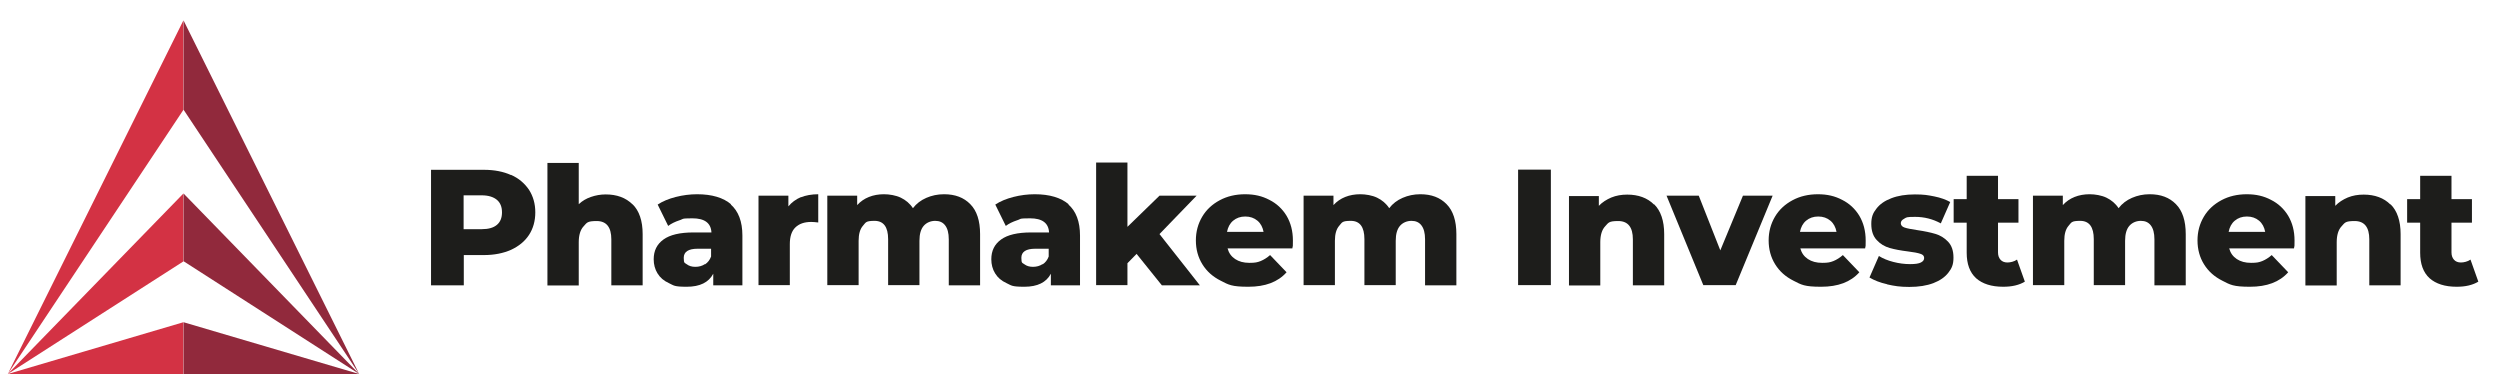 <svg xmlns="http://www.w3.org/2000/svg" viewBox="0 0 1381 216" width="1381" height="216"><style>.a{fill:#d33244}.b{fill:#91293c}.c{fill:#1d1d1b}</style><path fill-rule="evenodd" class="a" d="m101.3 206.6h-97l97-28.6"></path><path fill-rule="evenodd" class="a" d="m4.3 206.6l97-99.7v37.5l-97 62.2z"></path><path fill-rule="evenodd" class="a" d="m4.3 206.6l97-195.3v49.4l-97 145.9z"></path><path fill-rule="evenodd" class="b" d="m101.4 206.6h97l-97-28.6"></path><path fill-rule="evenodd" class="b" d="m198.4 206.6l-97-99.7v37.4l97 62.3z"></path><path fill-rule="evenodd" class="b" d="m198.4 206.6l-97-195.3v49.3l97 146z"></path><path class="c" d="m282.3 96.6c4.3 1.9 7.5 4.7 9.9 8.2 2.3 3.6 3.5 7.7 3.5 12.5 0 4.8-1.2 9-3.5 12.5-2.3 3.5-5.6 6.2-9.9 8.2-4.3 1.9-9.3 2.9-15 2.9h-11.1v16.7h-18.1v-63.8h29.2c5.8 0 10.8 1 15 2.9zm-7.8 27.6c1.9-1.6 2.8-3.9 2.8-6.9 0-3-0.9-5.3-2.8-6.9-1.9-1.6-4.7-2.5-8.4-2.5h-10v18.7h10q5.6 0 8.4-2.4z"></path><path class="c" d="m349.4 112.8c3.7 3.6 5.6 9.2 5.6 16.5v28.3h-17.3v-25.4c0-6.7-2.7-10.1-8.1-10.1-5.4 0-5.4 1-7.2 2.9-1.8 1.9-2.7 4.9-2.7 8.8v23.9h-17.3v-67.7h17.3v22.8c1.9-1.8 4.1-3.1 6.7-4 2.6-0.9 5.3-1.4 8.2-1.4 6.1 0 11.1 1.8 14.8 5.5z"></path><path class="c" d="m403.6 112.9c4.3 3.7 6.5 9.5 6.5 17.2v27.5h-16.1v-6.4c-2.5 4.8-7.4 7.2-14.6 7.2-7.2 0-7.1-0.7-9.9-2q-4.2-1.9-6.3-5.4-2.1-3.4-2.1-7.8c0-4.7 1.8-8.3 5.4-10.9 3.6-2.6 9.1-3.9 16.6-3.9h9.9q-0.4-7.8-10.5-7.8c-6.7 0-4.8 0.4-7.2 1.1-2.4 0.8-4.5 1.8-6.2 3.1l-5.8-11.8c2.7-1.8 6.1-3.2 10-4.2 3.9-1 7.9-1.5 11.8-1.5 8.2 0 14.5 1.9 18.8 5.6zm-14.1 33.1c1.5-1 2.6-2.4 3.3-4.3v-4.3h-7.5c-5 0-7.6 1.7-7.6 5 0 3.3 0.6 2.7 1.7 3.6 1.2 0.9 2.7 1.4 4.7 1.4 2 0 3.8-0.5 5.3-1.5z"></path><path class="c" d="m442.3 109c2.8-1.1 6.1-1.7 9.7-1.7v15.6q-2.4-0.3-3.9-0.3-5.6 0-8.7 3c-2.1 2-3.1 5.1-3.1 9.2v22.7h-17.3v-49.4h16.5v5.9q2.7-3.3 6.9-5.1z"></path><path class="c" d="m536 112.8c3.6 3.6 5.4 9.2 5.4 16.5v28.3h-17.3v-25.4c0-3.5-0.7-6-2-7.7-1.3-1.7-3.1-2.5-5.5-2.5-2.4 0-4.7 0.9-6.3 2.7-1.6 1.8-2.4 4.6-2.4 8.3v24.5h-17.3v-25.4c0-6.7-2.5-10.1-7.5-10.1-5 0-4.8 0.9-6.4 2.7-1.6 1.8-2.4 4.6-2.4 8.3v24.5h-17.3v-49.4h16.5v5.2c1.8-2 4-3.5 6.5-4.5 2.5-1 5.3-1.5 8.3-1.5 3 0 6.6 0.6 9.3 1.9 2.7 1.3 5 3.2 6.7 5.8 1.9-2.5 4.4-4.4 7.4-5.7 3-1.3 6.2-2 9.8-2 6.1 0 10.9 1.8 14.5 5.5z"></path><path class="c" d="m590.1 112.9c4.3 3.7 6.5 9.5 6.5 17.2v27.5h-16.1v-6.4c-2.5 4.8-7.4 7.2-14.6 7.2-7.2 0-7.1-0.7-9.9-2q-4.2-1.9-6.3-5.4-2.1-3.4-2.1-7.8c0-4.7 1.8-8.3 5.4-10.9 3.6-2.6 9.1-3.9 16.6-3.9h9.9q-0.4-7.8-10.5-7.8c-6.7 0-4.8 0.4-7.2 1.1-2.4 0.8-4.5 1.8-6.2 3.1l-5.8-11.8c2.7-1.8 6.1-3.2 10-4.2 3.9-1 7.9-1.5 11.8-1.5 8.2 0 14.5 1.9 18.8 5.6zm-14.1 33.1c1.5-1 2.6-2.4 3.3-4.3v-4.3h-7.5c-5 0-7.6 1.7-7.6 5 0 3.3 0.6 2.7 1.7 3.6 1.2 0.9 2.7 1.4 4.7 1.4 2 0 3.8-0.5 5.3-1.5z"></path><path class="c" d="m627.9 140.2l-5.1 5.2v12.1h-17.3v-67.7h17.3v35.5l17.7-17.2h20.5l-20.5 21.2 22.3 28.3h-21l-13.9-17.3z"></path><path class="c" d="m714 137.2h-35.9c0.7 2.6 2.1 4.5 4.2 5.9 2.1 1.4 4.7 2.1 7.9 2.1 3.2 0 4.4-0.3 6.2-1 1.7-0.7 3.5-1.8 5.2-3.3l9.1 9.5c-4.8 5.4-11.8 8-21.1 8-9.3 0-10.9-1.1-15.2-3.3-4.4-2.2-7.8-5.2-10.2-9.1q-3.6-5.8-3.6-13.2c0-4.9 1.2-9.2 3.5-13.1 2.3-3.9 5.6-6.9 9.7-9.1 4.1-2.2 8.8-3.3 14-3.3 5.2 0 9.4 1 13.4 3.1 4 2 7.2 5 9.5 8.8 2.3 3.9 3.5 8.4 3.5 13.7 0 5.3 0 1.6-0.3 4.3zm-32.8-15.3c-1.8 1.5-2.9 3.6-3.4 6.2h20.2c-0.5-2.6-1.6-4.7-3.4-6.2-1.8-1.5-4-2.3-6.7-2.3-2.7 0-4.9 0.8-6.7 2.3z"></path><path class="c" d="m799.1 112.8c3.6 3.6 5.4 9.2 5.4 16.5v28.3h-17.3v-25.4c0-3.5-0.7-6-2-7.7-1.3-1.7-3.1-2.5-5.5-2.5-2.4 0-4.7 0.9-6.3 2.7-1.6 1.8-2.4 4.6-2.4 8.3v24.5h-17.3v-25.4c0-6.7-2.5-10.1-7.5-10.1-5 0-4.8 0.9-6.4 2.7-1.6 1.8-2.4 4.6-2.4 8.3v24.5h-17.3v-49.4h16.5v5.2c1.8-2 4-3.5 6.5-4.5 2.5-1 5.3-1.5 8.3-1.5 3 0 6.6 0.6 9.3 1.9 2.7 1.3 5 3.2 6.7 5.8 1.9-2.5 4.4-4.4 7.4-5.7 3-1.3 6.2-2 9.8-2 6.1 0 10.9 1.8 14.5 5.5z"></path><path class="c" d="m838.6 93.7h18.1v63.8h-18.1z"></path><path class="c" d="m913.7 112.8c3.7 3.6 5.6 9.2 5.6 16.5v28.3h-17.3v-25.4c0-6.7-2.7-10.1-8.1-10.1-5.4 0-5.4 1-7.2 2.9-1.8 1.9-2.7 4.9-2.7 8.8v23.9h-17.3v-49.4h16.5v5.4c1.9-2 4.3-3.5 6.9-4.6 2.7-1.1 5.6-1.6 8.8-1.6 6.1 0 11.1 1.8 14.8 5.5z"></path><path class="c" d="m979.2 108.1l-20.4 49.4h-17.9l-20.3-49.4h17.8l11.9 30.2 12.5-30.2h16.5z"></path><path class="c" d="m1030.4 137.2h-35.9c0.7 2.6 2.1 4.5 4.2 5.9 2.1 1.4 4.7 2.1 7.9 2.1 3.2 0 4.4-0.3 6.2-1 1.7-0.7 3.5-1.8 5.2-3.3l9.1 9.5c-4.8 5.4-11.8 8-21.1 8-9.3 0-10.9-1.1-15.2-3.3-4.4-2.2-7.8-5.2-10.2-9.1q-3.6-5.8-3.6-13.2c0-4.9 1.2-9.2 3.5-13.1 2.3-3.9 5.6-6.9 9.7-9.1 4.1-2.2 8.8-3.3 14-3.3 5.2 0 9.4 1 13.4 3.1 4 2 7.2 5 9.5 8.8 2.3 3.9 3.5 8.4 3.5 13.7 0 5.3 0 1.6-0.3 4.3zm-32.7-15.3c-1.8 1.5-2.9 3.6-3.4 6.2h20.2c-0.5-2.6-1.6-4.7-3.4-6.2-1.8-1.5-4-2.3-6.7-2.3-2.7 0-4.9 0.8-6.7 2.3z"></path><path class="c" d="m1042.4 157c-4-0.9-7.2-2.2-9.7-3.7l5.2-11.9c2.2 1.4 4.9 2.5 8 3.3 3.1 0.8 6.2 1.2 9.2 1.2 3 0 4.8-0.3 6-0.9 1.2-0.6 1.8-1.4 1.8-2.5 0-1.1-0.7-1.9-2.1-2.3-1.4-0.5-3.7-0.9-6.8-1.3-4-0.5-7.3-1.1-10.1-1.9-2.8-0.8-5.2-2.2-7.2-4.4-2-2.1-3-5.1-3-8.9 0-3.8 0.9-6 2.8-8.4 1.9-2.5 4.6-4.4 8.3-5.8 3.6-1.4 7.9-2.1 13-2.1 5.1 0 7.1 0.4 10.7 1.1 3.5 0.7 6.5 1.8 8.8 3.1l-5.2 11.8c-4.4-2.4-9.1-3.6-14.2-3.6-5.1 0-4.7 0.3-6 1-1.3 0.7-1.9 1.5-1.9 2.5 0 1 0.7 2 2.1 2.4 1.4 0.5 3.7 0.9 6.9 1.4 4.1 0.6 7.4 1.3 10.1 2.1 2.7 0.8 5 2.2 7 4.3 2 2.1 3 5 3 8.8 0 3.8-0.9 5.9-2.8 8.3-1.9 2.5-4.7 4.4-8.3 5.8-3.7 1.4-8.1 2.1-13.3 2.1-5.2 0-8.2-0.5-12.2-1.4z"></path><path class="c" d="m1118.5 155.6c-1.5 0.9-3.2 1.6-5.3 2.1-2.1 0.5-4.3 0.7-6.7 0.7-6.4 0-11.4-1.6-14.9-4.7-3.5-3.2-5.2-7.9-5.2-14.1v-16.6h-7.2v-13h7.2v-12.9h17.3v12.9h11.3v13h-11.3v16.4c0 1.8 0.5 3.1 1.4 4.1 0.9 1 2.2 1.5 3.8 1.5 1.6 0 3.8-0.5 5.3-1.6l4.3 12.1z"></path><path class="c" d="m1202 112.8c3.6 3.6 5.4 9.2 5.4 16.5v28.3h-17.3v-25.4c0-3.5-0.7-6-2-7.7-1.3-1.7-3.1-2.5-5.5-2.5-2.4 0-4.7 0.9-6.3 2.7-1.6 1.8-2.4 4.6-2.4 8.3v24.5h-17.3v-25.4c0-6.7-2.5-10.1-7.5-10.1-5 0-4.8 0.9-6.4 2.7-1.6 1.8-2.4 4.6-2.4 8.3v24.5h-17.3v-49.4h16.5v5.2c1.8-2 4-3.5 6.5-4.5 2.5-1 5.3-1.5 8.3-1.5 3 0 6.6 0.6 9.3 1.9 2.7 1.3 5 3.2 6.7 5.8 1.9-2.5 4.4-4.4 7.4-5.7 3-1.3 6.2-2 9.8-2 6.1 0 10.9 1.8 14.5 5.5z"></path><path class="c" d="m1267.3 137.2h-35.9c0.7 2.6 2.1 4.5 4.2 5.9 2.1 1.4 4.7 2.1 7.9 2.1 3.2 0 4.4-0.3 6.2-1 1.7-0.7 3.5-1.8 5.2-3.3l9.1 9.5c-4.8 5.4-11.8 8-21.1 8-9.3 0-10.9-1.1-15.2-3.3-4.4-2.2-7.8-5.2-10.2-9.1q-3.6-5.8-3.6-13.2c0-4.9 1.2-9.2 3.5-13.1 2.3-3.9 5.6-6.9 9.7-9.1 4.1-2.2 8.8-3.3 14-3.3 5.2 0 9.4 1 13.4 3.1 4 2 7.2 5 9.5 8.8 2.3 3.9 3.5 8.4 3.5 13.7 0 5.3 0 1.6-0.3 4.3zm-32.8-15.3c-1.8 1.5-2.9 3.6-3.4 6.2h20.2c-0.5-2.6-1.6-4.7-3.4-6.2-1.8-1.5-4-2.3-6.7-2.3-2.7 0-4.9 0.8-6.7 2.3z"></path><path class="c" d="m1320.5 112.8c3.7 3.6 5.6 9.2 5.6 16.5v28.3h-17.3v-25.4c0-6.7-2.7-10.1-8.1-10.1-5.4 0-5.4 1-7.2 2.9-1.8 1.9-2.7 4.9-2.7 8.8v23.9h-17.3v-49.4h16.5v5.4c1.9-2 4.3-3.5 6.9-4.6 2.7-1.1 5.6-1.6 8.8-1.6 6.1 0 11.1 1.8 14.8 5.5z"></path><path class="c" d="m1369 155.6c-1.5 0.9-3.2 1.6-5.3 2.1-2.1 0.5-4.3 0.7-6.7 0.7-6.4 0-11.4-1.6-14.9-4.7-3.5-3.2-5.2-7.9-5.2-14.1v-16.6h-7.2v-13h7.2v-12.9h17.3v12.9h11.3v13h-11.3v16.4c0 1.8 0.5 3.1 1.4 4.1 0.9 1 2.2 1.5 3.8 1.5 1.6 0 3.8-0.5 5.3-1.6l4.3 12.1z"></path></svg>